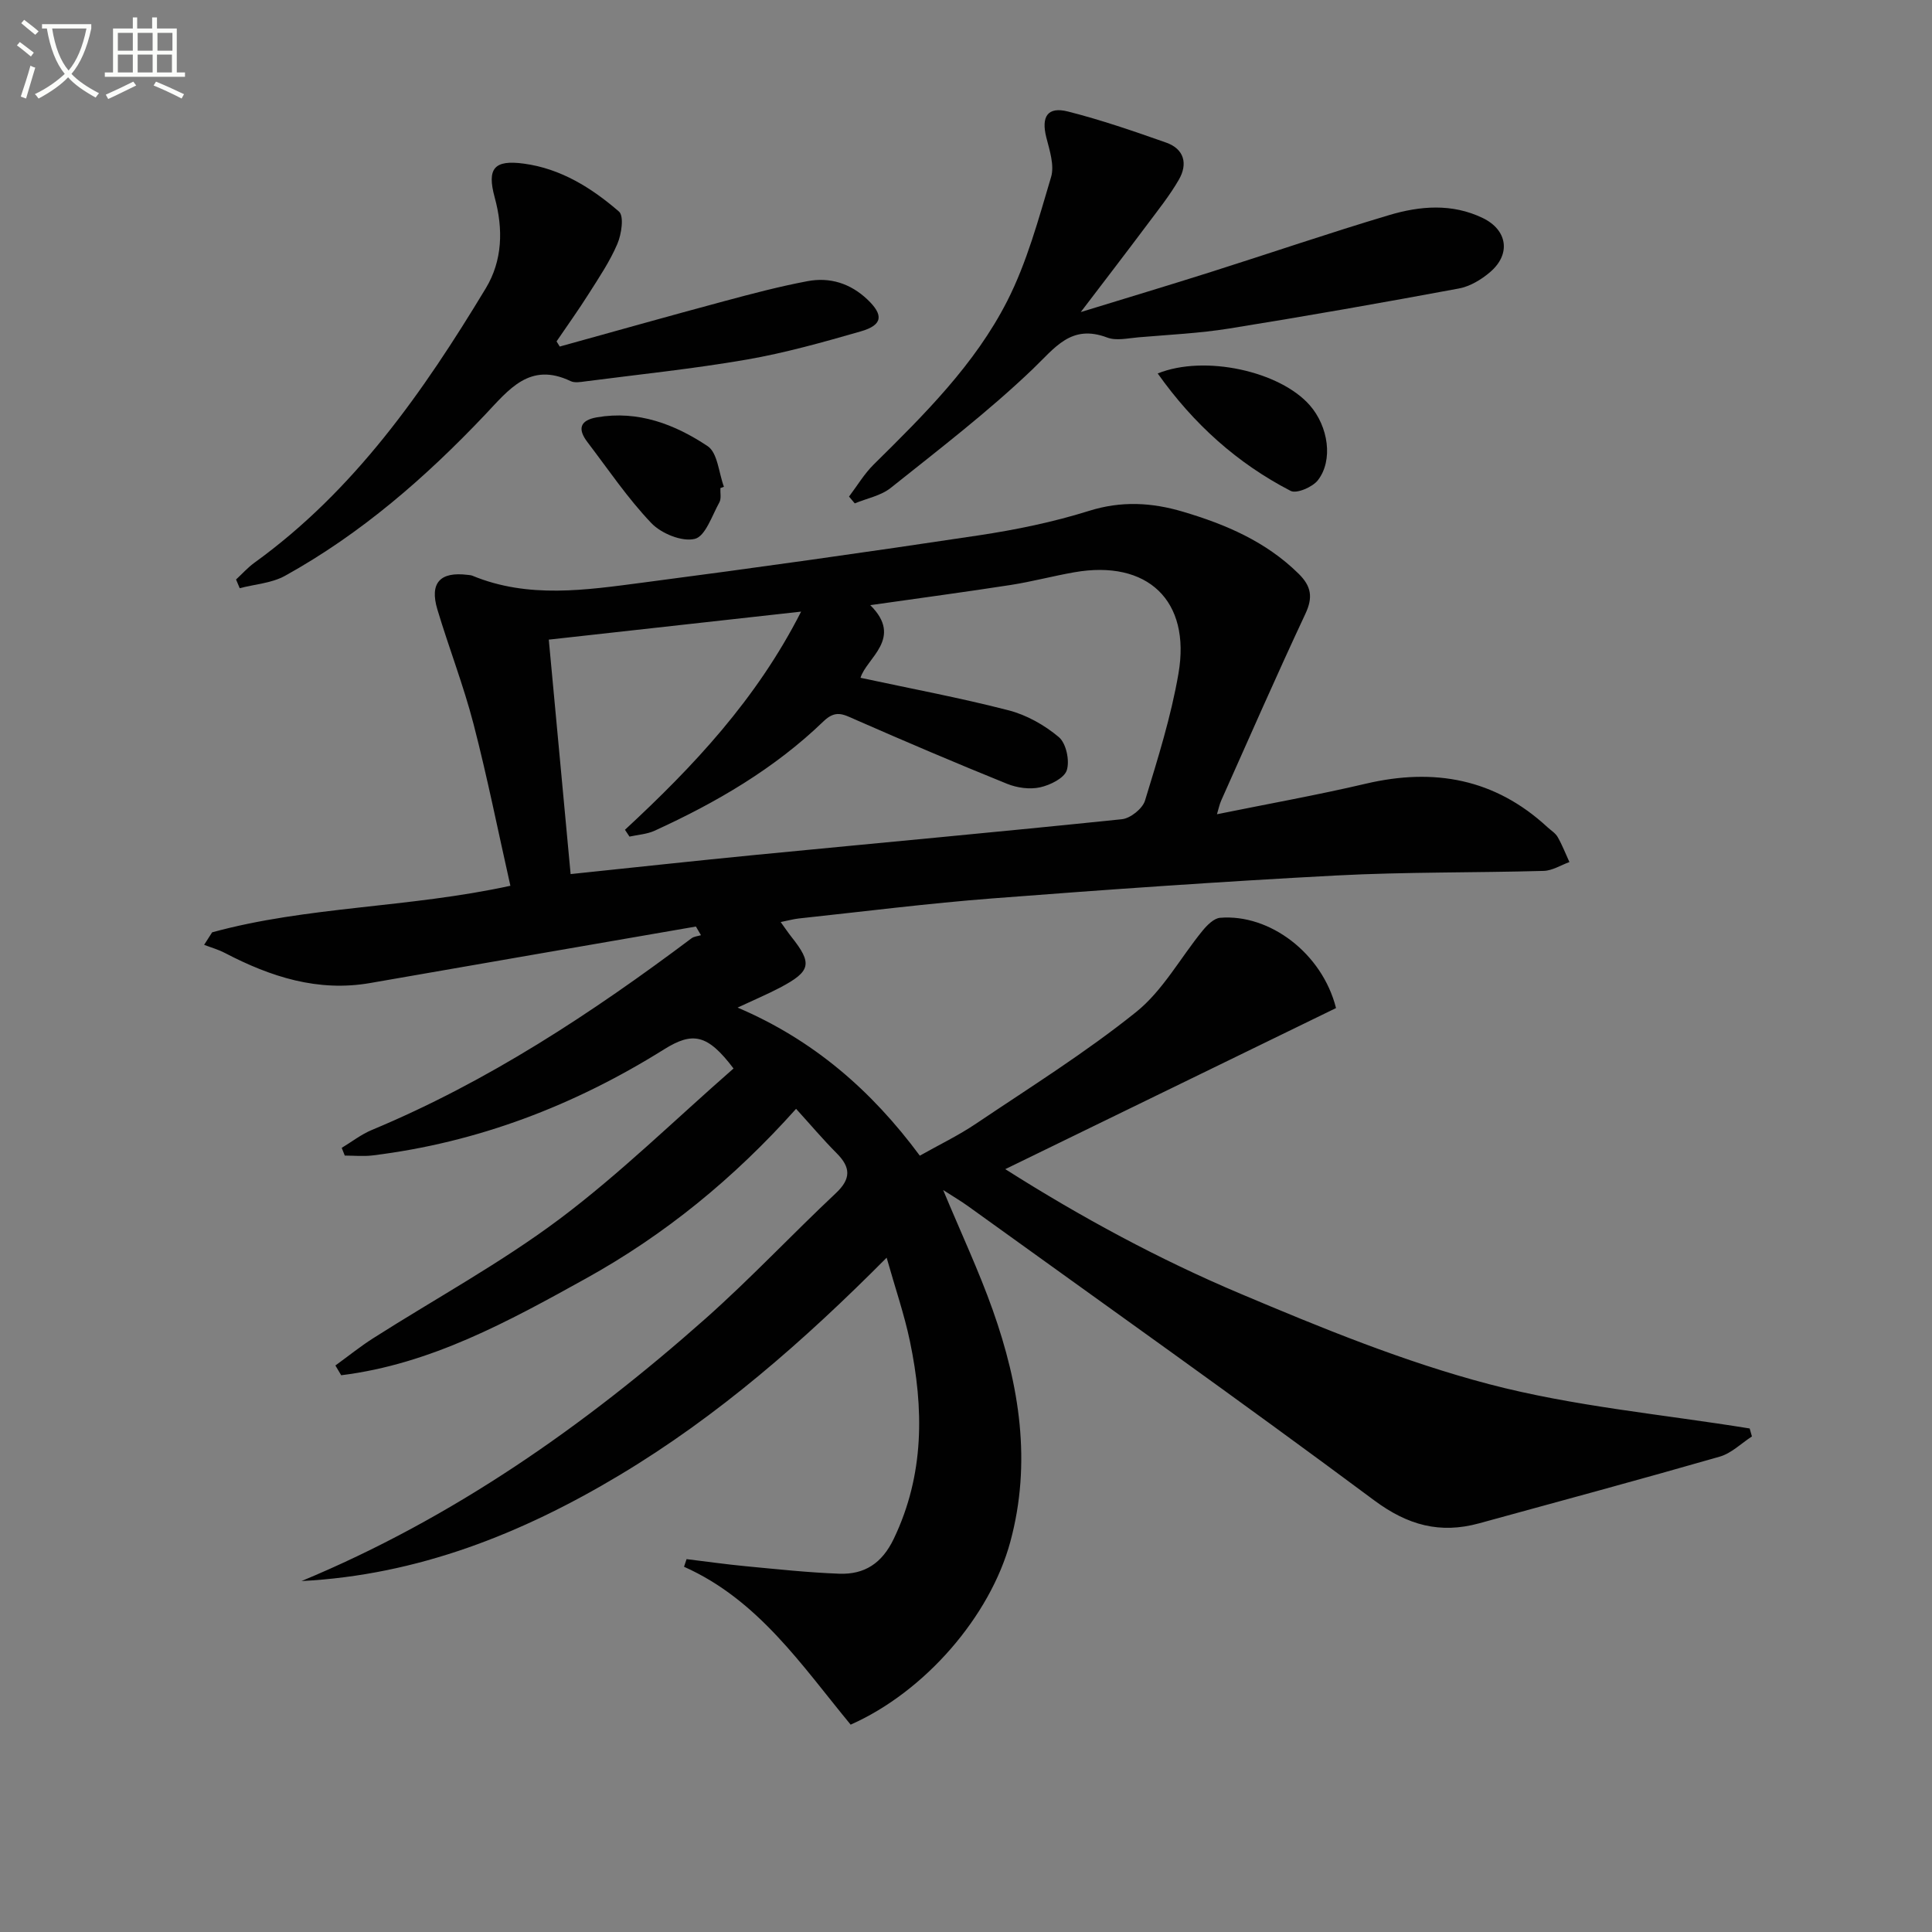 <svg enable-background="new 0 0 400 400" viewBox="0 0 400 400" xmlns="http://www.w3.org/2000/svg"><rect x="0" y="0" width="400" height="400" fill="#808080" stroke="none"/><path d="m6.4 11.7c-1-.8-1.9-1.6-2.9-2.3l.6-.7c.9.7 1.9 1.4 2.9 2.2zm-2.1 8.3c.7-2.1 1.4-4.2 2-6.4.2.1.6.3 1 .4-.7 2.3-1.3 4.4-1.9 6.4zm3-12.8c-1.1-.9-2.1-1.7-2.9-2.4l.6-.7c1 .8 2 1.5 3 2.4zm1.4-1.3v-.9h10.2v.9c-.9 4.2-2.3 7.3-4.1 9.4 1.3 1.4 3.2 2.7 5.7 4-.2.2-.4.5-.7.9-2.5-1.4-4.4-2.7-5.7-4.2-1.4 1.5-3.5 3-6.1 4.4 0 0 0 0-.1-.1-.3-.4-.5-.7-.7-.8 2.7-1.3 4.7-2.8 6.2-4.2-1.8-2.2-3-5.3-3.7-9.4zm9.2 0h-7.1c.6 3.8 1.7 6.7 3.4 8.7 1.7-2 2.9-4.8 3.7-8.7z" fill="#fbfcfa"/><path d="m31.6 3.6h.9v2.3h4.1v9.1h1.7v.9h-16.6v-.9h1.7v-9.1h4.1v-2.3h.9v2.3h3.1v-2.3zm-4 13.3.6.8c-1.9.9-3.8 1.9-5.8 2.8-.2-.3-.3-.6-.5-.9 2-.9 3.9-1.8 5.7-2.7zm-3.2-10.1v3.7h3.1v-3.7zm0 4.5v3.7h3.1v-3.7zm4.1-4.5v3.7h3.1v-3.7zm0 4.5v3.7h3.1v-3.7zm9.1 9.1c-2.1-1.1-4.1-2-5.8-2.7l.5-.8c2.2.9 4.1 1.8 5.8 2.6zm-1.9-13.6h-3.1v3.7h3.1zm-3.2 4.5v3.7h3.1v-3.7z" fill="#fbfcfa"/><g fill="#010101"><path d="m151.87 221.22c-5.38-7.12-8.45-7.68-14.4-3.95-18.55 11.6-38.55 19.28-60.35 21.95-1.89.23-3.83.03-5.74.03-.21-.53-.42-1.06-.63-1.6 2.08-1.25 4.03-2.79 6.25-3.71 24-10 45.49-24.16 66.18-39.68.52-.39 1.3-.43 1.95-.64-.35-.6-.7-1.19-1.05-1.79-22.47 3.89-44.95 7.77-67.41 11.69-10.87 1.9-20.66-1.29-30.11-6.22-1.36-.71-2.86-1.13-4.3-1.68.55-.86 1.1-1.73 1.66-2.59 19.76-5.42 40.53-5.02 61.75-9.64-2.56-11.35-4.78-22.5-7.63-33.49-2.08-8.02-5.11-15.79-7.49-23.73-1.64-5.49.57-7.86 6.26-7.15.33.04.68.05.98.17 11.6 4.8 23.53 2.97 35.32 1.43 23.21-3.03 46.39-6.3 69.53-9.78 7.69-1.16 15.4-2.74 22.8-5.06 6.71-2.11 13-1.76 19.5.17 8.87 2.63 17.17 6.18 23.92 12.83 2.63 2.59 3.02 4.87 1.4 8.32-5.99 12.78-11.65 25.72-17.41 38.61-.38.85-.56 1.78-.89 2.87 10.52-2.14 20.74-3.96 30.84-6.33 14.12-3.31 26.71-1.03 37.55 8.98.73.68 1.68 1.24 2.15 2.07.95 1.65 1.63 3.45 2.43 5.18-1.77.64-3.54 1.78-5.33 1.83-14.31.4-28.64.2-42.93.95-23.73 1.25-47.44 2.91-71.13 4.74-13.41 1.03-26.78 2.73-40.16 4.16-1.1.12-2.19.43-3.75.74.93 1.28 1.54 2.2 2.22 3.06 4.39 5.52 4.07 7.13-2.36 10.52-2.63 1.38-5.38 2.54-8.78 4.13 15.65 6.67 27.68 17.09 37.73 30.66 3.99-2.25 8.01-4.18 11.67-6.65 11.17-7.52 22.65-14.69 33.12-23.1 5.52-4.43 9.14-11.19 13.73-16.81.94-1.15 2.35-2.58 3.64-2.69 10.25-.85 21.14 7.32 24.01 18.69-22.45 10.93-45.13 21.98-68.48 33.35 15.74 9.98 31.88 18.7 48.73 25.81 16.79 7.09 33.84 14.08 51.41 18.7 17.58 4.62 35.95 6.25 53.98 9.18.16.55.32 1.1.47 1.65-2.21 1.43-4.24 3.48-6.66 4.18-16.56 4.76-33.21 9.25-49.83 13.81-8.07 2.21-14.75.42-21.72-4.76-27.77-20.66-56.01-40.67-84.09-60.91-1.4-1.01-2.89-1.88-5.15-3.34 3.75 9 7.41 16.79 10.27 24.86 5.53 15.6 8.08 31.54 3.64 47.95-4.18 15.45-17.68 31.06-33.06 37.88-10.09-12.21-19.08-25.81-34.5-32.69.18-.53.35-1.05.53-1.58 4.09.5 8.17 1.08 12.26 1.47 6.44.61 12.89 1.31 19.35 1.55 5.24.19 8.86-2.15 11.3-7.26 6.36-13.29 6.23-26.96 3.33-40.86-1.15-5.51-3-10.87-4.82-17.31-17.2 17.32-34.93 32.81-55.25 44.99-20.29 12.16-41.81 20.72-65.89 21.96 31.38-13.04 58.57-32.11 83.64-54.34 9.33-8.28 17.89-17.42 26.99-25.97 3.17-2.98 3.08-5.34.16-8.27-2.81-2.82-5.39-5.88-8.4-9.19-12.96 14.5-27.24 26.1-43.48 35.11-16.04 8.89-32.16 17.76-50.7 20.05-.4-.67-.8-1.35-1.2-2.02 2.61-1.89 5.13-3.93 7.85-5.66 12.9-8.21 26.42-15.57 38.62-24.71 12.59-9.46 23.91-20.59 35.96-31.12zm-38.25-88.79c1.52 16.37 3 32.29 4.52 48.54 12.88-1.34 25.57-2.73 38.28-3.97 25.29-2.46 50.59-4.77 75.86-7.39 1.76-.18 4.27-2.19 4.78-3.85 2.65-8.68 5.4-17.41 6.93-26.32 2.61-15.12-6.43-23.61-21.55-20.96-4.41.77-8.75 1.94-13.17 2.63-9.44 1.46-18.91 2.73-29.09 4.18 6.93 6.85-.8 10.95-2.02 15.04 10.41 2.24 20.61 4.14 30.64 6.73 3.74.96 7.46 3.06 10.42 5.55 1.52 1.28 2.28 4.86 1.65 6.85-.52 1.65-3.44 3.09-5.54 3.55-2.13.47-4.75.11-6.82-.73-10.58-4.28-21.09-8.76-31.55-13.35-2.4-1.06-3.97-1.99-6.46.41-10.16 9.81-22.22 16.83-34.99 22.66-1.58.72-3.44.82-5.18 1.21-.31-.47-.62-.94-.94-1.41 14.13-13.09 27.22-26.97 36.47-45.17-18.2 2.03-35.31 3.93-52.24 5.8z"/><path d="m223.76 64.61c9.57-2.94 18.26-5.55 26.91-8.29 12.3-3.9 24.52-8.08 36.88-11.77 6.42-1.92 13.06-2.49 19.44.59 5.08 2.45 5.89 7.43 1.56 11.16-1.82 1.57-4.19 3-6.51 3.43-15.8 2.94-31.64 5.73-47.51 8.28-6.22 1-12.55 1.29-18.84 1.83-2.15.18-4.56.76-6.44.05-7.53-2.85-10.83 2.14-15.51 6.6-9.2 8.79-19.37 16.58-29.33 24.53-2.03 1.62-4.94 2.16-7.44 3.2-.4-.47-.79-.94-1.19-1.41 1.69-2.23 3.14-4.69 5.11-6.64 10.44-10.31 20.95-20.7 27.65-33.86 4.08-8.02 6.48-16.95 9.07-25.64.73-2.43-.3-5.53-.98-8.21-1.09-4.31.24-6.45 4.49-5.37 6.87 1.74 13.61 4.07 20.31 6.43 3.78 1.33 4.52 4.42 2.64 7.68-1.89 3.28-4.29 6.27-6.56 9.31-4.25 5.68-8.57 11.3-13.75 18.1z"/><path d="m115.89 71.75c11.31-3.13 22.6-6.32 33.92-9.36 5.76-1.55 11.54-3.08 17.39-4.18 4.61-.87 8.85.45 12.37 3.78 3.42 3.24 3.2 5.31-1.36 6.62-7.8 2.24-15.66 4.46-23.63 5.84-11.08 1.92-22.3 3.07-33.46 4.52-.98.13-2.15.33-2.97-.06-8.47-4.05-12.78 1.74-17.73 6.96-12.28 12.96-25.69 24.64-41.4 33.34-2.76 1.53-6.24 1.74-9.39 2.57-.25-.6-.51-1.2-.76-1.8 1.26-1.16 2.42-2.47 3.8-3.47 20.7-14.95 34.95-35.37 47.9-56.81 3.47-5.74 3.65-12.25 1.85-18.83-1.65-6.04-.09-7.82 6.05-6.99 7.65 1.03 14.03 5.03 19.68 9.92 1.08.93.53 4.69-.33 6.69-1.55 3.64-3.81 6.99-5.94 10.35-2.11 3.34-4.42 6.56-6.65 9.84.22.37.44.72.66 1.07z"/><path d="m239.69 77.32c9.75-3.93 25.33-.45 31.49 6.59 3.85 4.4 4.88 11.39 1.67 15.52-1.1 1.42-4.41 2.84-5.64 2.2-11.02-5.7-20.06-13.79-27.52-24.31z"/><path d="m149.15 101.06c-.05.99.22 2.17-.21 2.95-1.53 2.74-2.89 7.02-5.09 7.56-2.65.65-6.95-1.11-9.01-3.28-4.89-5.13-8.9-11.09-13.22-16.76-2.04-2.67-1.62-4.51 1.97-5.13 8.54-1.47 16.13 1.45 22.92 5.97 2.07 1.38 2.3 5.53 3.37 8.41-.25.1-.49.19-.73.28z"/></g></svg>
